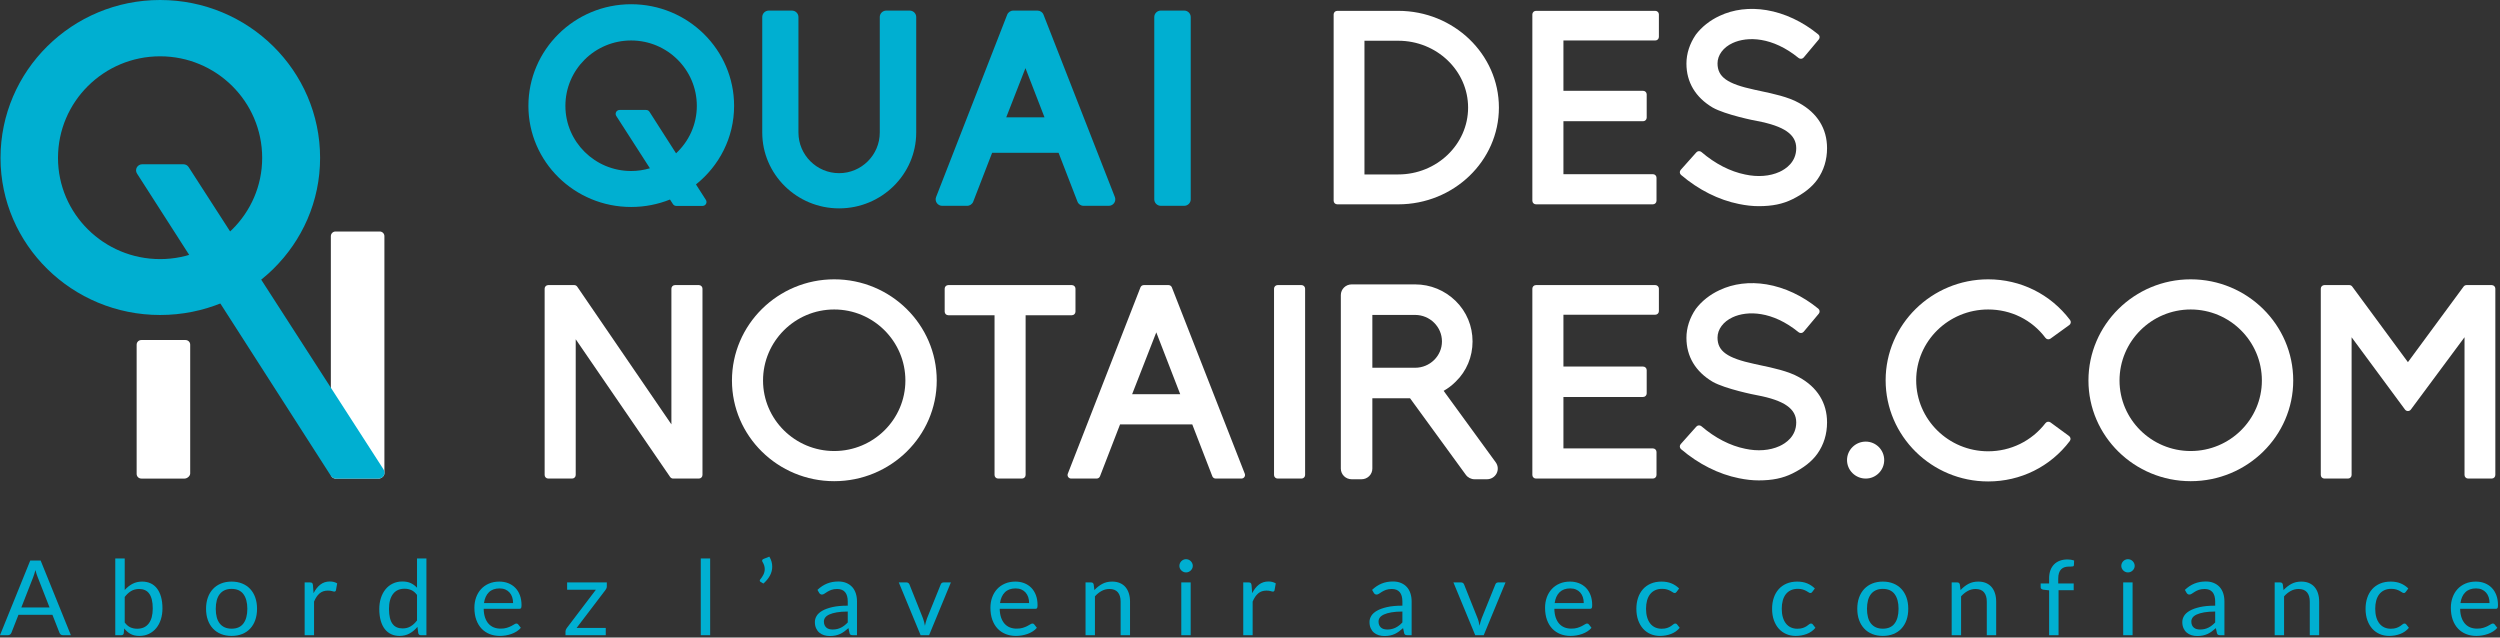 <?xml version="1.0" encoding="UTF-8"?>
<svg width="400px" height="102px" viewBox="0 0 400 102" version="1.1" xmlns="http://www.w3.org/2000/svg" xmlns:xlink="http://www.w3.org/1999/xlink">
    <rect x="0" y="0" width="400" height="102" fill="#333333" stroke="none"/>
    <!-- Generator: Sketch 54.1 (76490) - https://sketchapp.com -->
    <title>Logo_QDN_White</title>
    <desc>Created with Sketch.</desc>
    <g id="Page-1" stroke="none" stroke-width="1" fill="none" fill-rule="evenodd">
        <g id="Quai-des-notaires---Landing-page---Generique_Particuliers" transform="translate(-251, -60)">
            <g id="HEADBAND">
                <g id="logo/Logo_QDN_White" transform="translate(251, 60)">
                    <g id="Baseline" transform="translate(0, 89.062)" fill="#00AFD1">
                        <path d="M11.341,12.569 L10.074,12.569 C9.928,12.569 9.81,12.533 9.72,12.461 C9.63,12.389 9.562,12.297 9.517,12.186 L8.386,9.302 L2.955,9.302 L1.824,12.186 C1.784,12.286 1.717,12.375 1.622,12.453 C1.526,12.53 1.407,12.569 1.267,12.569 L-4.4408921e-15,12.569 L4.839,0.625 L6.503,0.625 L11.341,12.569 Z M3.412,8.135 L7.93,8.135 L6.03,3.276 C5.906,2.976 5.785,2.6 5.666,2.151 C5.604,2.378 5.544,2.588 5.485,2.779 C5.426,2.972 5.368,3.14 5.312,3.284 L3.412,8.135 Z" id="Fill-35"></path>
                        <path d="M18.444,12.569 L18.444,0.292 L19.955,0.292 L19.955,5.343 C20.31,4.937 20.717,4.611 21.175,4.363 C21.635,4.116 22.16,3.992 22.751,3.992 C23.246,3.992 23.693,4.084 24.093,4.268 C24.493,4.451 24.833,4.725 25.115,5.089 C25.397,5.453 25.613,5.903 25.766,6.439 C25.917,6.975 25.994,7.593 25.994,8.293 C25.994,8.916 25.909,9.495 25.74,10.031 C25.571,10.567 25.328,11.031 25.009,11.423 C24.692,11.815 24.303,12.123 23.844,12.348 C23.385,12.574 22.869,12.686 22.295,12.686 C21.743,12.686 21.274,12.58 20.888,12.369 C20.503,12.158 20.166,11.863 19.879,11.486 L19.803,12.253 C19.758,12.464 19.629,12.569 19.415,12.569 L18.444,12.569 Z M22.261,5.176 C21.771,5.176 21.342,5.288 20.973,5.509 C20.604,5.732 20.265,6.046 19.955,6.451 L19.955,10.536 C20.225,10.902 20.525,11.16 20.855,11.311 C21.184,11.46 21.551,11.535 21.957,11.535 C22.756,11.535 23.37,11.255 23.798,10.694 C24.226,10.133 24.44,9.332 24.44,8.293 C24.44,7.743 24.39,7.271 24.292,6.876 C24.193,6.482 24.051,6.159 23.865,5.906 C23.68,5.652 23.452,5.468 23.181,5.351 C22.911,5.235 22.604,5.176 22.261,5.176 L22.261,5.176 Z" id="Fill-37"></path>
                        <path d="M37.056,3.993 C37.681,3.993 38.245,4.095 38.749,4.301 C39.253,4.506 39.681,4.798 40.033,5.176 C40.385,5.554 40.655,6.011 40.843,6.547 C41.032,7.083 41.127,7.682 41.127,8.343 C41.127,9.01 41.032,9.611 40.843,10.143 C40.655,10.678 40.385,11.133 40.033,11.51 C39.681,11.889 39.253,12.179 38.749,12.381 C38.245,12.584 37.681,12.686 37.056,12.686 C36.431,12.686 35.866,12.584 35.363,12.381 C34.859,12.179 34.43,11.889 34.075,11.51 C33.72,11.133 33.447,10.678 33.256,10.143 C33.064,9.611 32.969,9.01 32.969,8.343 C32.969,7.682 33.064,7.083 33.256,6.547 C33.447,6.011 33.72,5.554 34.075,5.176 C34.43,4.798 34.859,4.506 35.363,4.301 C35.866,4.095 36.431,3.993 37.056,3.993 M37.056,11.527 C37.901,11.527 38.531,11.248 38.948,10.69 C39.365,10.132 39.573,9.352 39.573,8.351 C39.573,7.346 39.365,6.562 38.948,6.002 C38.531,5.44 37.901,5.159 37.056,5.159 C36.628,5.159 36.257,5.232 35.942,5.377 C35.626,5.521 35.363,5.729 35.152,6.002 C34.941,6.274 34.782,6.609 34.679,7.006 C34.574,7.403 34.522,7.852 34.522,8.351 C34.522,8.852 34.574,9.299 34.679,9.694 C34.782,10.088 34.941,10.421 35.152,10.69 C35.363,10.959 35.626,11.166 35.942,11.311 C36.257,11.455 36.628,11.527 37.056,11.527" id="Fill-39"></path>
                        <path d="M48.744,12.569 L48.744,4.126 L49.606,4.126 C49.769,4.126 49.882,4.157 49.943,4.218 C50.005,4.279 50.048,4.384 50.07,4.534 L50.172,5.851 C50.464,5.262 50.826,4.803 51.256,4.472 C51.687,4.141 52.192,3.976 52.772,3.976 C53.009,3.976 53.223,4.002 53.415,4.055 C53.606,4.108 53.783,4.181 53.946,4.276 L53.752,5.384 C53.713,5.524 53.626,5.593 53.491,5.593 C53.411,5.593 53.291,5.566 53.127,5.514 C52.963,5.461 52.736,5.434 52.443,5.434 C51.92,5.434 51.482,5.585 51.13,5.884 C50.778,6.184 50.484,6.621 50.248,7.193 L50.248,12.569 L48.744,12.569 Z" id="Fill-41"></path>
                        <path d="M67.331,12.569 C67.117,12.569 66.983,12.467 66.926,12.261 L66.791,11.236 C66.425,11.675 66.007,12.026 65.537,12.29 C65.067,12.554 64.528,12.686 63.919,12.686 C63.43,12.686 62.985,12.593 62.586,12.407 C62.186,12.221 61.845,11.947 61.563,11.586 C61.282,11.225 61.065,10.774 60.914,10.236 C60.761,9.696 60.685,9.077 60.685,8.377 C60.685,7.755 60.769,7.175 60.939,6.639 C61.108,6.103 61.351,5.638 61.669,5.243 C61.987,4.848 62.374,4.538 62.83,4.314 C63.286,4.089 63.804,3.976 64.384,3.976 C64.908,3.976 65.355,4.064 65.727,4.238 C66.099,4.414 66.431,4.659 66.723,4.976 L66.723,0.292 L68.227,0.292 L68.227,12.569 L67.331,12.569 Z M64.418,11.486 C64.908,11.486 65.337,11.375 65.706,11.152 C66.075,10.93 66.414,10.616 66.723,10.21 L66.723,6.126 C66.447,5.759 66.145,5.503 65.815,5.355 C65.486,5.208 65.122,5.134 64.722,5.134 C63.922,5.134 63.309,5.415 62.881,5.976 C62.453,6.538 62.239,7.338 62.239,8.377 C62.239,8.927 62.287,9.398 62.383,9.79 C62.479,10.181 62.619,10.504 62.805,10.757 C62.991,11.009 63.219,11.194 63.489,11.311 C63.759,11.427 64.069,11.486 64.418,11.486 L64.418,11.486 Z" id="Fill-43"></path>
                        <path d="M79.897,3.993 C80.41,3.993 80.883,4.077 81.316,4.247 C81.75,4.416 82.123,4.661 82.439,4.98 C82.755,5.299 83.001,5.694 83.179,6.164 C83.355,6.634 83.444,7.168 83.444,7.769 C83.444,8.002 83.419,8.157 83.368,8.235 C83.318,8.313 83.222,8.351 83.081,8.351 L77.389,8.351 C77.4,8.886 77.474,9.349 77.608,9.743 C77.744,10.138 77.929,10.468 78.166,10.731 C78.403,10.995 78.684,11.193 79.01,11.323 C79.337,11.454 79.703,11.519 80.109,11.519 C80.486,11.519 80.81,11.476 81.084,11.39 C81.357,11.304 81.592,11.211 81.789,11.111 C81.986,11.011 82.15,10.918 82.283,10.832 C82.415,10.745 82.529,10.702 82.625,10.702 C82.749,10.702 82.845,10.749 82.912,10.844 L83.335,11.386 C83.148,11.608 82.926,11.801 82.667,11.965 C82.408,12.129 82.131,12.263 81.836,12.369 C81.54,12.475 81.234,12.554 80.919,12.607 C80.604,12.66 80.292,12.686 79.981,12.686 C79.39,12.686 78.846,12.587 78.347,12.39 C77.849,12.193 77.419,11.904 77.055,11.524 C76.692,11.143 76.41,10.672 76.207,10.11 C76.004,9.55 75.903,8.905 75.903,8.177 C75.903,7.587 75.994,7.038 76.177,6.526 C76.36,6.015 76.623,5.572 76.967,5.197 C77.31,4.822 77.729,4.527 78.225,4.314 C78.721,4.1 79.277,3.993 79.897,3.993 M79.931,5.084 C79.205,5.084 78.633,5.291 78.216,5.705 C77.8,6.119 77.541,6.693 77.439,7.427 L82.093,7.427 C82.093,7.082 82.045,6.767 81.95,6.48 C81.854,6.194 81.713,5.947 81.527,5.739 C81.341,5.531 81.115,5.369 80.848,5.255 C80.58,5.142 80.274,5.084 79.931,5.084" id="Fill-45"></path>
                        <path d="M97.091,4.759 C97.091,4.865 97.071,4.966 97.032,5.064 C96.992,5.161 96.942,5.249 96.88,5.327 L92.252,11.411 L96.922,11.411 L96.922,12.569 L90.479,12.569 L90.479,11.952 C90.479,11.88 90.497,11.796 90.534,11.698 C90.57,11.601 90.623,11.508 90.69,11.419 L95.343,5.293 L90.74,5.293 L90.74,4.126 L97.091,4.126 L97.091,4.759 Z" id="Fill-47"></path>
                        <polygon id="Fill-49" points="112.123 12.569 113.625 12.569 113.625 0.292 112.123 0.292"></polygon>
                        <path d="M123.092,-2.13162821e-14 C123.256,0.267 123.374,0.533 123.447,0.8 C123.52,1.067 123.556,1.333 123.556,1.6 C123.556,2.106 123.431,2.588 123.181,3.047 C122.93,3.505 122.582,3.926 122.138,4.309 L121.674,4.026 C121.628,3.999 121.598,3.968 121.584,3.934 C121.57,3.901 121.563,3.868 121.563,3.834 C121.563,3.756 121.592,3.69 121.648,3.634 C121.738,3.529 121.825,3.414 121.91,3.288 C121.995,3.163 122.071,3.033 122.138,2.896 C122.206,2.761 122.259,2.618 122.298,2.467 C122.337,2.317 122.358,2.159 122.358,1.992 C122.358,1.814 122.331,1.631 122.277,1.442 C122.224,1.253 122.132,1.053 122.003,0.842 C121.963,0.781 121.943,0.72 121.943,0.658 C121.943,0.525 122.019,0.428 122.172,0.367 L123.092,-2.13162821e-14 Z" id="Fill-51"></path>
                        <path d="M137.119,12.569 L136.452,12.569 C136.306,12.569 136.188,12.547 136.098,12.502 C136.008,12.458 135.948,12.364 135.92,12.219 L135.751,11.436 C135.526,11.636 135.306,11.815 135.092,11.973 C134.878,12.132 134.653,12.265 134.417,12.373 C134.18,12.482 133.928,12.564 133.661,12.619 C133.393,12.675 133.097,12.703 132.77,12.703 C132.437,12.703 132.127,12.657 131.837,12.565 C131.547,12.473 131.295,12.335 131.081,12.151 C130.867,11.967 130.697,11.733 130.57,11.452 C130.443,11.171 130.38,10.837 130.38,10.453 C130.38,10.118 130.473,9.796 130.659,9.487 C130.845,9.178 131.144,8.902 131.558,8.663 C131.972,8.423 132.514,8.227 133.184,8.073 C133.854,7.92 134.673,7.844 135.641,7.844 L135.641,7.181 C135.641,6.521 135.499,6.022 135.215,5.683 C134.93,5.346 134.509,5.176 133.953,5.176 C133.587,5.176 133.278,5.222 133.028,5.313 C132.777,5.405 132.56,5.508 132.377,5.622 C132.194,5.736 132.037,5.839 131.904,5.93 C131.772,6.022 131.641,6.068 131.512,6.068 C131.411,6.068 131.322,6.042 131.246,5.988 C131.17,5.936 131.109,5.871 131.064,5.793 L130.794,5.318 C131.267,4.867 131.776,4.532 132.323,4.309 C132.869,4.087 133.474,3.976 134.138,3.976 C134.617,3.976 135.042,4.053 135.414,4.21 C135.785,4.365 136.098,4.582 136.351,4.859 C136.604,5.137 136.796,5.473 136.925,5.868 C137.054,6.263 137.119,6.696 137.119,7.168 L137.119,12.569 Z M133.217,11.661 C133.482,11.661 133.724,11.634 133.944,11.582 C134.163,11.529 134.37,11.454 134.564,11.356 C134.759,11.259 134.945,11.141 135.122,11.003 C135.299,10.864 135.472,10.705 135.641,10.527 L135.641,8.785 C134.949,8.785 134.361,8.829 133.876,8.915 C133.392,9.002 132.998,9.115 132.694,9.255 C132.39,9.394 132.169,9.559 132.031,9.749 C131.893,9.939 131.824,10.152 131.824,10.386 C131.824,10.61 131.861,10.803 131.934,10.965 C132.007,11.127 132.106,11.259 132.229,11.363 C132.353,11.467 132.5,11.542 132.669,11.59 C132.837,11.637 133.02,11.661 133.217,11.661 L133.217,11.661 Z" id="Fill-52"></path>
                        <path d="M143.808,4.126 L145.041,4.126 C145.159,4.126 145.257,4.157 145.337,4.218 C145.415,4.279 145.471,4.351 145.505,4.434 L147.676,9.869 C147.754,10.068 147.816,10.269 147.861,10.469 C147.906,10.669 147.949,10.866 147.988,11.061 C148.033,10.866 148.081,10.669 148.131,10.469 C148.182,10.269 148.247,10.068 148.325,9.869 L150.522,4.434 C150.555,4.345 150.61,4.272 150.686,4.213 C150.763,4.155 150.856,4.126 150.969,4.126 L152.142,4.126 L148.655,12.569 L147.296,12.569 L143.808,4.126 Z" id="Fill-53"></path>
                        <path d="M162.463,3.993 C162.975,3.993 163.448,4.077 163.881,4.247 C164.315,4.416 164.689,4.661 165.005,4.98 C165.32,5.299 165.566,5.694 165.744,6.164 C165.921,6.634 166.009,7.168 166.009,7.769 C166.009,8.002 165.984,8.157 165.933,8.235 C165.883,8.313 165.787,8.351 165.646,8.351 L159.954,8.351 C159.965,8.886 160.039,9.349 160.174,9.743 C160.309,10.138 160.495,10.468 160.731,10.731 C160.968,10.995 161.249,11.193 161.576,11.323 C161.902,11.454 162.269,11.519 162.674,11.519 C163.051,11.519 163.376,11.476 163.649,11.39 C163.922,11.304 164.157,11.211 164.354,11.111 C164.551,11.011 164.716,10.918 164.848,10.832 C164.981,10.745 165.095,10.702 165.191,10.702 C165.314,10.702 165.41,10.749 165.478,10.844 L165.9,11.386 C165.714,11.608 165.492,11.801 165.232,11.965 C164.974,12.129 164.696,12.263 164.401,12.369 C164.105,12.475 163.8,12.554 163.484,12.607 C163.169,12.66 162.857,12.686 162.547,12.686 C161.956,12.686 161.411,12.587 160.913,12.39 C160.414,12.193 159.984,11.904 159.621,11.524 C159.258,11.143 158.975,10.672 158.772,10.11 C158.569,9.55 158.468,8.905 158.468,8.177 C158.468,7.587 158.559,7.038 158.742,6.526 C158.926,6.015 159.188,5.572 159.532,5.197 C159.875,4.822 160.295,4.527 160.791,4.314 C161.286,4.1 161.843,3.993 162.463,3.993 M162.496,5.084 C161.77,5.084 161.198,5.291 160.782,5.705 C160.365,6.119 160.107,6.693 160.005,7.427 L164.658,7.427 C164.658,7.082 164.61,6.767 164.515,6.48 C164.419,6.194 164.278,5.947 164.092,5.739 C163.907,5.531 163.68,5.369 163.413,5.255 C163.145,5.142 162.84,5.084 162.496,5.084" id="Fill-54"></path>
                        <path d="M173.686,12.569 L173.686,4.126 L174.581,4.126 C174.795,4.126 174.93,4.229 174.986,4.434 L175.104,5.351 C175.476,4.946 175.892,4.618 176.35,4.367 C176.809,4.117 177.339,3.992 177.942,3.992 C178.409,3.992 178.822,4.069 179.179,4.221 C179.536,4.375 179.835,4.591 180.075,4.872 C180.313,5.153 180.495,5.49 180.619,5.884 C180.743,6.279 180.805,6.715 180.805,7.193 L180.805,12.569 L179.301,12.569 L179.301,7.193 C179.301,6.554 179.154,6.058 178.858,5.705 C178.562,5.353 178.111,5.176 177.503,5.176 C177.058,5.176 176.643,5.282 176.257,5.492 C175.872,5.704 175.515,5.991 175.189,6.352 L175.189,12.569 L173.686,12.569 Z" id="Fill-55"></path>
                        <path d="M190.846,1.475 C190.846,1.62 190.817,1.754 190.757,1.88 C190.699,2.005 190.62,2.116 190.521,2.213 C190.422,2.31 190.308,2.387 190.179,2.442 C190.05,2.498 189.911,2.525 189.765,2.525 C189.618,2.525 189.482,2.498 189.356,2.442 C189.229,2.387 189.116,2.31 189.018,2.213 C188.919,2.116 188.842,2.005 188.786,1.88 C188.729,1.754 188.701,1.62 188.701,1.475 C188.701,1.331 188.729,1.194 188.786,1.063 C188.842,0.932 188.919,0.819 189.018,0.721 C189.116,0.624 189.229,0.547 189.356,0.491 C189.482,0.436 189.618,0.408 189.765,0.408 C189.911,0.408 190.05,0.436 190.179,0.491 C190.308,0.547 190.422,0.624 190.521,0.721 C190.62,0.819 190.699,0.932 190.757,1.063 C190.817,1.194 190.846,1.331 190.846,1.475 L190.846,1.475 Z M189.005,12.569 L190.508,12.569 L190.508,4.126 L189.005,4.126 L189.005,12.569 Z" id="Fill-56"></path>
                        <path d="M198.919,12.569 L198.919,4.126 L199.782,4.126 C199.943,4.126 200.057,4.157 200.118,4.218 C200.181,4.279 200.222,4.384 200.245,4.534 L200.348,5.851 C200.639,5.262 201,4.803 201.431,4.472 C201.863,4.141 202.368,3.976 202.948,3.976 C203.184,3.976 203.399,4.002 203.59,4.055 C203.782,4.108 203.958,4.181 204.121,4.276 L203.927,5.384 C203.889,5.524 203.801,5.593 203.666,5.593 C203.587,5.593 203.466,5.566 203.303,5.514 C203.14,5.461 202.91,5.434 202.619,5.434 C202.094,5.434 201.657,5.585 201.306,5.884 C200.953,6.184 200.659,6.621 200.423,7.193 L200.423,12.569 L198.919,12.569 Z" id="Fill-57"></path>
                        <path d="M225.861,12.569 L225.194,12.569 C225.047,12.569 224.929,12.547 224.839,12.502 C224.748,12.458 224.69,12.364 224.661,12.219 L224.493,11.436 C224.267,11.636 224.047,11.815 223.833,11.973 C223.619,12.132 223.395,12.265 223.158,12.373 C222.922,12.482 222.669,12.564 222.402,12.619 C222.135,12.675 221.838,12.703 221.511,12.703 C221.179,12.703 220.868,12.657 220.577,12.565 C220.288,12.473 220.036,12.335 219.822,12.151 C219.608,11.967 219.438,11.733 219.311,11.452 C219.185,11.171 219.121,10.837 219.121,10.453 C219.121,10.118 219.215,9.796 219.4,9.487 C219.586,9.178 219.886,8.902 220.299,8.663 C220.713,8.423 221.255,8.227 221.925,8.073 C222.595,7.92 223.414,7.844 224.383,7.844 L224.383,7.181 C224.383,6.521 224.24,6.022 223.956,5.683 C223.672,5.346 223.25,5.176 222.694,5.176 C222.328,5.176 222.019,5.222 221.769,5.313 C221.518,5.405 221.302,5.508 221.119,5.622 C220.936,5.736 220.778,5.839 220.645,5.93 C220.514,6.022 220.382,6.068 220.253,6.068 C220.151,6.068 220.063,6.042 219.987,5.988 C219.911,5.936 219.85,5.871 219.806,5.793 L219.535,5.318 C220.008,4.867 220.517,4.532 221.064,4.309 C221.609,4.087 222.215,3.976 222.879,3.976 C223.358,3.976 223.783,4.053 224.154,4.21 C224.526,4.365 224.839,4.582 225.092,4.859 C225.346,5.137 225.537,5.473 225.666,5.868 C225.795,6.263 225.861,6.696 225.861,7.168 L225.861,12.569 Z M221.959,11.661 C222.224,11.661 222.465,11.634 222.685,11.582 C222.905,11.529 223.111,11.454 223.306,11.356 C223.5,11.259 223.686,11.141 223.863,11.003 C224.041,10.864 224.214,10.705 224.383,10.527 L224.383,8.785 C223.69,8.785 223.102,8.829 222.617,8.915 C222.133,9.002 221.739,9.115 221.435,9.255 C221.131,9.394 220.91,9.559 220.772,9.749 C220.635,9.939 220.566,10.152 220.566,10.386 C220.566,10.61 220.601,10.803 220.675,10.965 C220.748,11.127 220.847,11.259 220.971,11.363 C221.095,11.467 221.241,11.542 221.41,11.59 C221.579,11.637 221.762,11.661 221.959,11.661 L221.959,11.661 Z" id="Fill-58"></path>
                        <path d="M232.548,4.126 L233.781,4.126 C233.9,4.126 233.998,4.157 234.077,4.218 C234.156,4.279 234.212,4.351 234.246,4.434 L236.416,9.869 C236.495,10.068 236.557,10.269 236.603,10.469 C236.647,10.669 236.689,10.866 236.729,11.061 C236.774,10.866 236.822,10.669 236.872,10.469 C236.923,10.269 236.988,10.068 237.066,9.869 L239.262,4.434 C239.296,4.345 239.351,4.272 239.427,4.213 C239.503,4.155 239.597,4.126 239.71,4.126 L240.884,4.126 L237.396,12.569 L236.036,12.569 L232.548,4.126 Z" id="Fill-59"></path>
                        <path d="M251.204,3.993 C251.716,3.993 252.19,4.077 252.623,4.247 C253.056,4.416 253.431,4.661 253.747,4.98 C254.062,5.299 254.307,5.694 254.486,6.164 C254.663,6.634 254.751,7.168 254.751,7.769 C254.751,8.002 254.725,8.157 254.675,8.235 C254.624,8.313 254.528,8.351 254.388,8.351 L248.696,8.351 C248.707,8.886 248.78,9.349 248.915,9.743 C249.051,10.138 249.236,10.468 249.473,10.731 C249.71,10.995 249.991,11.193 250.318,11.323 C250.644,11.454 251.01,11.519 251.415,11.519 C251.793,11.519 252.118,11.476 252.391,11.39 C252.663,11.304 252.899,11.211 253.096,11.111 C253.293,11.011 253.457,10.918 253.59,10.832 C253.722,10.745 253.837,10.702 253.932,10.702 C254.056,10.702 254.151,10.749 254.219,10.844 L254.641,11.386 C254.456,11.608 254.233,11.801 253.974,11.965 C253.715,12.129 253.438,12.263 253.142,12.369 C252.847,12.475 252.541,12.554 252.226,12.607 C251.911,12.66 251.598,12.686 251.289,12.686 C250.698,12.686 250.153,12.587 249.654,12.39 C249.156,12.193 248.726,11.904 248.363,11.524 C247.999,11.143 247.716,10.672 247.513,10.11 C247.311,9.55 247.21,8.905 247.21,8.177 C247.21,7.587 247.301,7.038 247.484,6.526 C247.666,6.015 247.931,5.572 248.274,5.197 C248.617,4.822 249.037,4.527 249.533,4.314 C250.027,4.1 250.585,3.993 251.204,3.993 M251.238,5.084 C250.512,5.084 249.941,5.291 249.524,5.705 C249.107,6.119 248.848,6.693 248.747,7.427 L253.4,7.427 C253.4,7.082 253.352,6.767 253.257,6.48 C253.16,6.194 253.02,5.947 252.834,5.739 C252.648,5.531 252.421,5.369 252.154,5.255 C251.886,5.142 251.582,5.084 251.238,5.084" id="Fill-60"></path>
                        <path d="M268.263,5.626 C268.218,5.688 268.173,5.735 268.128,5.768 C268.082,5.801 268.018,5.818 267.934,5.818 C267.849,5.818 267.757,5.783 267.659,5.713 C267.56,5.644 267.435,5.568 267.283,5.485 C267.131,5.401 266.947,5.325 266.73,5.256 C266.513,5.186 266.247,5.151 265.932,5.151 C265.515,5.151 265.146,5.225 264.826,5.372 C264.505,5.519 264.236,5.732 264.019,6.009 C263.802,6.287 263.639,6.623 263.529,7.018 C263.42,7.413 263.365,7.855 263.365,8.343 C263.365,8.855 263.424,9.309 263.543,9.706 C263.66,10.103 263.826,10.437 264.041,10.706 C264.254,10.976 264.515,11.181 264.821,11.323 C265.128,11.465 265.473,11.536 265.856,11.536 C266.222,11.536 266.523,11.493 266.76,11.406 C266.996,11.321 267.193,11.224 267.351,11.119 C267.508,11.013 267.638,10.918 267.74,10.832 C267.841,10.745 267.943,10.702 268.044,10.702 C268.173,10.702 268.269,10.75 268.331,10.844 L268.753,11.386 C268.381,11.836 267.917,12.165 267.359,12.374 C266.802,12.582 266.214,12.686 265.595,12.686 C265.059,12.686 264.563,12.589 264.104,12.394 C263.644,12.2 263.247,11.918 262.909,11.548 C262.571,11.179 262.305,10.725 262.111,10.185 C261.917,9.647 261.82,9.033 261.82,8.343 C261.82,7.715 261.908,7.135 262.085,6.601 C262.262,6.068 262.522,5.609 262.862,5.222 C263.203,4.836 263.624,4.534 264.125,4.318 C264.626,4.101 265.2,3.993 265.847,3.993 C266.444,3.993 266.974,4.089 267.435,4.28 C267.897,4.472 268.305,4.743 268.66,5.093 L268.263,5.626 Z" id="Fill-61"></path>
                        <path d="M289.978,5.626 C289.933,5.688 289.888,5.735 289.843,5.768 C289.797,5.801 289.733,5.818 289.649,5.818 C289.564,5.818 289.472,5.783 289.374,5.713 C289.275,5.644 289.15,5.568 288.998,5.485 C288.846,5.401 288.662,5.325 288.445,5.256 C288.228,5.186 287.962,5.151 287.647,5.151 C287.23,5.151 286.861,5.225 286.541,5.372 C286.22,5.519 285.951,5.732 285.734,6.009 C285.517,6.287 285.354,6.623 285.244,7.018 C285.134,7.413 285.08,7.855 285.08,8.343 C285.08,8.855 285.139,9.309 285.258,9.706 C285.375,10.103 285.541,10.437 285.756,10.706 C285.969,10.976 286.23,11.181 286.536,11.323 C286.843,11.465 287.188,11.536 287.571,11.536 C287.937,11.536 288.237,11.493 288.475,11.406 C288.711,11.321 288.908,11.224 289.066,11.119 C289.223,11.013 289.353,10.918 289.455,10.832 C289.556,10.745 289.657,10.702 289.759,10.702 C289.888,10.702 289.984,10.75 290.046,10.844 L290.468,11.386 C290.096,11.836 289.632,12.165 289.074,12.374 C288.516,12.582 287.929,12.686 287.31,12.686 C286.774,12.686 286.278,12.589 285.819,12.394 C285.359,12.2 284.962,11.918 284.624,11.548 C284.286,11.179 284.02,10.725 283.826,10.185 C283.632,9.647 283.535,9.033 283.535,8.343 C283.535,7.715 283.623,7.135 283.8,6.601 C283.977,6.068 284.237,5.609 284.577,5.222 C284.918,4.836 285.339,4.534 285.84,4.318 C286.341,4.101 286.915,3.993 287.562,3.993 C288.159,3.993 288.689,4.089 289.15,4.28 C289.611,4.472 290.02,4.743 290.375,5.093 L289.978,5.626 Z" id="Fill-62"></path>
                        <path d="M301.252,3.993 C301.877,3.993 302.442,4.095 302.945,4.301 C303.449,4.506 303.877,4.798 304.229,5.176 C304.581,5.554 304.851,6.011 305.04,6.547 C305.229,7.083 305.322,7.682 305.322,8.343 C305.322,9.01 305.229,9.611 305.04,10.143 C304.851,10.678 304.581,11.133 304.229,11.51 C303.877,11.889 303.449,12.179 302.945,12.381 C302.442,12.584 301.877,12.686 301.252,12.686 C300.627,12.686 300.063,12.584 299.559,12.381 C299.055,12.179 298.626,11.889 298.271,11.51 C297.916,11.133 297.643,10.678 297.452,10.143 C297.26,9.611 297.165,9.01 297.165,8.343 C297.165,7.682 297.26,7.083 297.452,6.547 C297.643,6.011 297.916,5.554 298.271,5.176 C298.626,4.798 299.055,4.506 299.559,4.301 C300.063,4.095 300.627,3.993 301.252,3.993 M301.252,11.527 C302.096,11.527 302.727,11.248 303.144,10.69 C303.56,10.132 303.768,9.352 303.768,8.351 C303.768,7.346 303.56,6.562 303.144,6.002 C302.727,5.44 302.096,5.159 301.252,5.159 C300.824,5.159 300.452,5.232 300.137,5.377 C299.822,5.521 299.559,5.729 299.348,6.002 C299.137,6.274 298.979,6.609 298.875,7.006 C298.77,7.403 298.718,7.852 298.718,8.351 C298.718,8.852 298.77,9.299 298.875,9.694 C298.979,10.088 299.137,10.421 299.348,10.69 C299.559,10.959 299.822,11.166 300.137,11.311 C300.452,11.455 300.824,11.527 301.252,11.527" id="Fill-63"></path>
                        <path d="M327.857,12.569 L327.857,5.393 L326.911,5.284 C326.792,5.257 326.696,5.214 326.619,5.156 C326.543,5.097 326.505,5.012 326.505,4.901 L326.505,4.293 L327.857,4.293 L327.857,3.476 C327.857,2.992 327.925,2.563 328.064,2.188 C328.202,1.813 328.399,1.496 328.655,1.238 C328.911,0.979 329.219,0.783 329.58,0.651 C329.94,0.517 330.346,0.45 330.795,0.45 C331.178,0.45 331.533,0.506 331.859,0.617 L331.826,1.359 C331.821,1.47 331.772,1.537 331.682,1.558 C331.592,1.581 331.465,1.592 331.302,1.592 L331.041,1.592 C330.781,1.592 330.546,1.625 330.335,1.692 C330.124,1.759 329.943,1.867 329.791,2.017 C329.638,2.167 329.522,2.365 329.441,2.608 C329.359,2.854 329.317,3.156 329.317,3.518 L329.317,4.293 L331.792,4.293 L331.792,5.368 L329.369,5.368 L329.369,12.569 L327.857,12.569 Z" id="Fill-64"></path>
                        <path d="M341.552,1.475 C341.552,1.62 341.522,1.754 341.463,1.88 C341.404,2.005 341.325,2.116 341.227,2.213 C341.128,2.31 341.014,2.387 340.885,2.442 C340.755,2.498 340.617,2.525 340.471,2.525 C340.324,2.525 340.188,2.498 340.062,2.442 C339.935,2.387 339.823,2.31 339.724,2.213 C339.626,2.116 339.548,2.005 339.492,1.88 C339.435,1.754 339.407,1.62 339.407,1.475 C339.407,1.331 339.435,1.194 339.492,1.063 C339.548,0.932 339.626,0.819 339.724,0.721 C339.823,0.624 339.935,0.547 340.062,0.491 C340.188,0.436 340.324,0.408 340.471,0.408 C340.617,0.408 340.755,0.436 340.885,0.491 C341.014,0.547 341.128,0.624 341.227,0.721 C341.325,0.819 341.404,0.932 341.463,1.063 C341.522,1.194 341.552,1.331 341.552,1.475 L341.552,1.475 Z M339.711,12.569 L341.214,12.569 L341.214,4.126 L339.711,4.126 L339.711,12.569 Z" id="Fill-65"></path>
                        <path d="M355.908,12.569 L355.241,12.569 C355.094,12.569 354.977,12.547 354.887,12.502 C354.796,12.458 354.737,12.364 354.709,12.219 L354.54,11.436 C354.315,11.636 354.095,11.815 353.881,11.973 C353.667,12.132 353.442,12.265 353.206,12.373 C352.969,12.482 352.717,12.564 352.45,12.619 C352.183,12.675 351.885,12.703 351.559,12.703 C351.227,12.703 350.916,12.657 350.625,12.565 C350.336,12.473 350.084,12.335 349.87,12.151 C349.656,11.967 349.485,11.733 349.359,11.452 C349.232,11.171 349.169,10.837 349.169,10.453 C349.169,10.118 349.262,9.796 349.447,9.487 C349.633,9.178 349.934,8.902 350.347,8.663 C350.76,8.423 351.302,8.227 351.973,8.073 C352.642,7.92 353.461,7.844 354.43,7.844 L354.43,7.181 C354.43,6.521 354.288,6.022 354.003,5.683 C353.719,5.346 353.298,5.176 352.741,5.176 C352.375,5.176 352.067,5.222 351.816,5.313 C351.566,5.405 351.349,5.508 351.166,5.622 C350.983,5.736 350.826,5.839 350.693,5.93 C350.561,6.022 350.43,6.068 350.3,6.068 C350.199,6.068 350.111,6.042 350.035,5.988 C349.959,5.936 349.898,5.871 349.853,5.793 L349.583,5.318 C350.056,4.867 350.565,4.532 351.111,4.309 C351.657,4.087 352.262,3.976 352.927,3.976 C353.405,3.976 353.831,4.053 354.202,4.21 C354.574,4.365 354.887,4.582 355.14,4.859 C355.393,5.137 355.584,5.473 355.714,5.868 C355.843,6.263 355.908,6.696 355.908,7.168 L355.908,12.569 Z M352.006,11.661 C352.271,11.661 352.513,11.634 352.732,11.582 C352.953,11.529 353.159,11.454 353.354,11.356 C353.548,11.259 353.734,11.141 353.911,11.003 C354.088,10.864 354.261,10.705 354.43,10.527 L354.43,8.785 C353.738,8.785 353.149,8.829 352.664,8.915 C352.18,9.002 351.786,9.115 351.483,9.255 C351.179,9.394 350.957,9.559 350.82,9.749 C350.682,9.939 350.613,10.152 350.613,10.386 C350.613,10.61 350.649,10.803 350.722,10.965 C350.796,11.127 350.894,11.259 351.018,11.363 C351.143,11.467 351.288,11.542 351.457,11.59 C351.627,11.637 351.809,11.661 352.006,11.661 L352.006,11.661 Z" id="Fill-66"></path>
                        <path d="M363.948,12.569 L363.948,4.126 L364.842,4.126 C365.057,4.126 365.192,4.229 365.248,4.434 L365.366,5.351 C365.738,4.946 366.153,4.618 366.612,4.367 C367.071,4.117 367.601,3.992 368.204,3.992 C368.672,3.992 369.084,4.069 369.441,4.221 C369.799,4.375 370.096,4.591 370.336,4.872 C370.576,5.153 370.757,5.49 370.881,5.884 C371.005,6.279 371.066,6.715 371.066,7.193 L371.066,12.569 L369.564,12.569 L369.564,7.193 C369.564,6.554 369.415,6.058 369.12,5.705 C368.825,5.353 368.373,5.176 367.765,5.176 C367.32,5.176 366.905,5.282 366.519,5.492 C366.133,5.704 365.777,5.991 365.451,6.352 L365.451,12.569 L363.948,12.569 Z" id="Fill-67"></path>
                        <path d="M384.933,5.626 C384.888,5.688 384.843,5.735 384.798,5.768 C384.752,5.801 384.688,5.818 384.604,5.818 C384.519,5.818 384.427,5.783 384.329,5.713 C384.23,5.644 384.105,5.568 383.953,5.485 C383.801,5.401 383.617,5.325 383.4,5.256 C383.183,5.186 382.917,5.151 382.602,5.151 C382.185,5.151 381.816,5.225 381.496,5.372 C381.175,5.519 380.906,5.732 380.689,6.009 C380.472,6.287 380.309,6.623 380.199,7.018 C380.089,7.413 380.035,7.855 380.035,8.343 C380.035,8.855 380.094,9.309 380.213,9.706 C380.33,10.103 380.496,10.437 380.711,10.706 C380.924,10.976 381.184,11.181 381.491,11.323 C381.798,11.465 382.143,11.536 382.526,11.536 C382.892,11.536 383.192,11.493 383.43,11.406 C383.666,11.321 383.863,11.224 384.021,11.119 C384.178,11.013 384.308,10.918 384.41,10.832 C384.511,10.745 384.612,10.702 384.714,10.702 C384.843,10.702 384.939,10.75 385.001,10.844 L385.423,11.386 C385.051,11.836 384.587,12.165 384.029,12.374 C383.471,12.582 382.884,12.686 382.265,12.686 C381.729,12.686 381.233,12.589 380.774,12.394 C380.314,12.2 379.917,11.918 379.579,11.548 C379.241,11.179 378.975,10.725 378.781,10.185 C378.587,9.647 378.49,9.033 378.49,8.343 C378.49,7.715 378.578,7.135 378.755,6.601 C378.932,6.068 379.191,5.609 379.532,5.222 C379.873,4.836 380.294,4.534 380.795,4.318 C381.296,4.101 381.87,3.993 382.517,3.993 C383.114,3.993 383.644,4.089 384.105,4.28 C384.567,4.472 384.975,4.743 385.33,5.093 L384.933,5.626 Z" id="Fill-68"></path>
                        <path d="M396.131,3.993 C396.643,3.993 397.117,4.077 397.55,4.247 C397.983,4.416 398.358,4.661 398.674,4.98 C398.989,5.299 399.234,5.694 399.413,6.164 C399.59,6.634 399.678,7.168 399.678,7.769 C399.678,8.002 399.652,8.157 399.602,8.235 C399.551,8.313 399.455,8.351 399.315,8.351 L393.623,8.351 C393.634,8.886 393.707,9.349 393.842,9.743 C393.978,10.138 394.163,10.468 394.4,10.731 C394.636,10.995 394.917,11.193 395.245,11.323 C395.571,11.454 395.937,11.519 396.342,11.519 C396.72,11.519 397.045,11.476 397.317,11.39 C397.59,11.304 397.825,11.211 398.023,11.111 C398.22,11.011 398.384,10.918 398.517,10.832 C398.649,10.745 398.764,10.702 398.859,10.702 C398.983,10.702 399.078,10.749 399.146,10.844 L399.568,11.386 C399.383,11.608 399.16,11.801 398.901,11.965 C398.642,12.129 398.365,12.263 398.069,12.369 C397.774,12.475 397.468,12.554 397.152,12.607 C396.838,12.66 396.525,12.686 396.216,12.686 C395.625,12.686 395.08,12.587 394.581,12.39 C394.083,12.193 393.653,11.904 393.29,11.524 C392.926,11.143 392.643,10.672 392.44,10.11 C392.238,9.55 392.137,8.905 392.137,8.177 C392.137,7.587 392.228,7.038 392.411,6.526 C392.593,6.015 392.858,5.572 393.201,5.197 C393.543,4.822 393.964,4.527 394.459,4.314 C394.954,4.1 395.512,3.993 396.131,3.993 M396.165,5.084 C395.439,5.084 394.868,5.291 394.451,5.705 C394.033,6.119 393.775,6.693 393.674,7.427 L398.327,7.427 C398.327,7.082 398.28,6.767 398.184,6.48 C398.087,6.194 397.947,5.947 397.761,5.739 C397.575,5.531 397.348,5.369 397.081,5.255 C396.813,5.142 396.509,5.084 396.165,5.084" id="Fill-69"></path>
                        <path d="M312.269,12.569 L312.269,4.126 L313.164,4.126 C313.379,4.126 313.514,4.229 313.57,4.434 L313.688,5.351 C314.06,4.946 314.474,4.618 314.934,4.367 C315.393,4.117 315.923,3.992 316.526,3.992 C316.993,3.992 317.405,4.069 317.762,4.221 C318.121,4.375 318.418,4.591 318.658,4.872 C318.898,5.153 319.079,5.49 319.202,5.884 C319.327,6.279 319.388,6.715 319.388,7.193 L319.388,12.569 L317.886,12.569 L317.886,7.193 C317.886,6.554 317.737,6.058 317.442,5.705 C317.147,5.353 316.695,5.176 316.087,5.176 C315.642,5.176 315.227,5.282 314.84,5.492 C314.454,5.704 314.099,5.991 313.773,6.352 L313.773,12.569 L312.269,12.569 Z" id="Fill-70"></path>
                    </g>
                    <g id="LogoType" transform="translate(84.545, 0.677)">
                        <path d="M139.174,1.059 L129.415,1.059 C129.097,1.059 128.838,1.314 128.838,1.628 L128.838,31.446 C128.838,31.76 129.097,32.016 129.415,32.016 L139.174,32.016 C148.055,32.016 155.281,25.072 155.281,16.537 C155.281,8.002 148.055,1.059 139.174,1.059 M139.174,27.233 L133.769,27.233 L133.769,5.842 L139.174,5.842 C145.336,5.842 150.351,10.64 150.351,16.537 C150.351,22.434 145.336,27.233 139.174,27.233" id="Fill-1" fill="#FFFFFF"></path>
                        <path d="M180.301,1.059 L161.208,1.059 C160.89,1.059 160.631,1.314 160.631,1.628 L160.631,31.446 C160.631,31.76 160.89,32.016 161.208,32.016 L179.919,32.016 C180.238,32.016 180.497,31.76 180.497,31.446 L180.497,27.76 C180.497,27.446 180.238,27.191 179.919,27.191 L165.604,27.191 L165.604,18.719 L178.35,18.719 C178.669,18.719 178.927,18.464 178.927,18.149 L178.927,14.422 C178.927,14.108 178.669,13.853 178.35,13.853 L165.604,13.853 L165.604,5.8 L180.301,5.8 C180.62,5.8 180.878,5.545 180.878,5.23 L180.878,1.628 C180.878,1.314 180.62,1.059 180.301,1.059" id="Fill-3" fill="#FFFFFF"></path>
                        <path d="M203.292,15.792 C201.59,14.827 199.068,14.296 197.226,13.907 C196.83,13.824 196.475,13.749 196.169,13.677 C191.805,12.741 190.259,11.637 190.259,9.46 C190.259,8.137 191.187,6.891 192.683,6.207 C195.031,5.124 199.037,5.185 203.231,8.601 C203.478,8.801 203.84,8.766 204.044,8.524 L206.462,5.635 C206.665,5.392 206.63,5.033 206.385,4.833 C203.862,2.771 200.995,1.426 198.093,0.941 C195.391,0.496 192.795,0.818 190.581,1.867 C189.048,2.58 187.741,3.609 186.785,4.869 C185.804,6.298 185.285,7.9 185.285,9.502 C185.285,12.474 186.732,14.902 189.477,16.528 C191.485,17.673 196.281,18.641 196.616,18.688 C200.928,19.506 202.852,20.845 202.852,23.029 C202.852,25.27 201.175,26.369 200.175,26.824 C198.628,27.529 196.679,27.679 194.676,27.244 C192.291,26.765 189.873,25.521 187.684,23.645 C187.444,23.44 187.082,23.463 186.872,23.699 L184.369,26.505 C184.267,26.619 184.215,26.768 184.226,26.92 C184.236,27.072 184.308,27.214 184.424,27.313 C187.239,29.706 190.44,31.313 193.681,31.962 C194.815,32.195 195.852,32.309 196.852,32.309 C199.03,32.309 200.693,31.967 202.244,31.202 C204.034,30.318 205.377,29.257 206.236,28.044 C207.262,26.591 207.783,24.904 207.783,23.029 C207.783,19.9 206.227,17.397 203.292,15.792" id="Fill-5" fill="#FFFFFF"></path>
                        <path d="M27.274,44.937 L23.456,44.937 C23.137,44.937 22.879,45.192 22.879,45.506 L22.879,67.221 L7.81,45.188 C7.703,45.031 7.523,44.937 7.332,44.937 L3.174,44.937 C2.855,44.937 2.597,45.192 2.597,45.506 L2.597,75.324 C2.597,75.638 2.855,75.893 3.174,75.893 L6.993,75.893 C7.312,75.893 7.57,75.638 7.57,75.324 L7.57,53.604 L22.68,75.643 C22.788,75.799 22.967,75.893 23.158,75.893 L27.274,75.893 C27.593,75.893 27.851,75.638 27.851,75.324 L27.851,45.506 C27.851,45.192 27.593,44.937 27.274,44.937" id="Fill-7" fill="#FFFFFF"></path>
                        <path d="M48.929,44.015 C39.907,44.015 32.568,51.278 32.568,60.205 C32.568,69.087 39.907,76.312 48.929,76.312 C57.974,76.312 65.333,69.087 65.333,60.205 C65.333,51.278 57.974,44.015 48.929,44.015 M48.929,71.487 C42.649,71.487 37.541,66.426 37.541,60.205 C37.541,53.939 42.649,48.84 48.929,48.84 C55.208,48.84 60.317,53.939 60.317,60.205 C60.317,66.426 55.208,71.487 48.929,71.487" id="Fill-9" fill="#FFFFFF"></path>
                        <path d="M87.531,49.191 L87.531,45.506 C87.531,45.192 87.272,44.937 86.954,44.937 L67.181,44.937 C66.862,44.937 66.604,45.192 66.604,45.506 L66.604,49.191 C66.604,49.506 66.862,49.761 67.181,49.761 L74.581,49.761 L74.581,75.323 C74.581,75.638 74.839,75.893 75.158,75.893 L78.976,75.893 C79.295,75.893 79.554,75.638 79.554,75.323 L79.554,49.761 L86.954,49.761 C87.272,49.761 87.531,49.506 87.531,49.191" id="Fill-11" fill="#FFFFFF"></path>
                        <path d="M102.953,45.301 C102.867,45.081 102.653,44.937 102.415,44.937 L98.468,44.937 C98.23,44.937 98.015,45.082 97.929,45.301 L86.303,75.119 C86.235,75.294 86.259,75.491 86.366,75.646 C86.474,75.801 86.652,75.893 86.842,75.893 L90.916,75.893 C91.155,75.893 91.369,75.748 91.455,75.527 L94.665,67.225 L106.217,67.225 L109.427,75.527 C109.513,75.748 109.728,75.893 109.967,75.893 L114.083,75.893 C114.273,75.893 114.451,75.801 114.559,75.646 C114.667,75.491 114.69,75.294 114.621,75.118 L102.953,45.301 Z M96.594,62.4 L100.46,52.499 L104.291,62.4 L96.594,62.4 Z" id="Fill-13" fill="#FFFFFF"></path>
                        <path d="M123.695,44.937 L119.877,44.937 C119.558,44.937 119.3,45.192 119.3,45.506 L119.3,75.324 C119.3,75.638 119.558,75.893 119.877,75.893 L123.695,75.893 C124.014,75.893 124.272,75.638 124.272,75.324 L124.272,45.506 C124.272,45.192 124.014,44.937 123.695,44.937" id="Fill-15" fill="#FFFFFF"></path>
                        <path d="M180.301,44.937 L161.208,44.937 C160.89,44.937 160.631,45.192 160.631,45.506 L160.631,75.324 C160.631,75.638 160.89,75.893 161.208,75.893 L179.919,75.893 C180.238,75.893 180.497,75.638 180.497,75.324 L180.497,71.638 C180.497,71.324 180.238,71.068 179.919,71.068 L165.604,71.068 L165.604,62.839 L178.35,62.839 C178.669,62.839 178.927,62.584 178.927,62.269 L178.927,58.542 C178.927,58.227 178.669,57.973 178.35,57.973 L165.604,57.973 L165.604,49.678 L180.301,49.678 C180.62,49.678 180.878,49.422 180.878,49.108 L180.878,45.506 C180.878,45.192 180.62,44.937 180.301,44.937" id="Fill-17" fill="#FFFFFF"></path>
                        <path d="M203.292,59.67 C201.59,58.705 199.068,58.173 197.226,57.784 C196.83,57.702 196.475,57.627 196.169,57.555 C191.805,56.618 190.259,55.515 190.259,53.338 C190.259,52.015 191.187,50.769 192.683,50.085 C195.032,49.002 199.038,49.062 203.231,52.479 C203.477,52.679 203.84,52.644 204.044,52.402 L206.462,49.512 C206.665,49.27 206.63,48.911 206.385,48.711 C203.862,46.649 200.995,45.304 198.093,44.819 C195.392,44.374 192.794,44.696 190.581,45.745 C189.048,46.457 187.741,47.487 186.785,48.747 C185.804,50.176 185.285,51.777 185.285,53.379 C185.285,56.352 186.732,58.78 189.477,60.406 C191.485,61.55 196.281,62.519 196.616,62.566 C200.928,63.384 202.852,64.723 202.852,66.906 C202.852,69.148 201.175,70.247 200.175,70.702 C198.627,71.407 196.678,71.557 194.676,71.122 C192.291,70.643 189.873,69.399 187.684,67.522 C187.444,67.317 187.082,67.341 186.872,67.576 L184.369,70.383 C184.267,70.496 184.215,70.646 184.226,70.798 C184.236,70.95 184.308,71.091 184.424,71.19 C187.239,73.583 190.44,75.191 193.681,75.84 C194.815,76.073 195.852,76.186 196.852,76.186 C199.03,76.186 200.693,75.845 202.244,75.08 C204.034,74.196 205.377,73.134 206.236,71.922 C207.262,70.469 207.783,68.781 207.783,66.906 C207.783,63.778 206.227,61.274 203.292,59.67" id="Fill-19" fill="#FFFFFF"></path>
                        <path d="M213.975,69.98 C212.324,69.98 210.979,71.306 210.979,72.936 C210.979,74.567 212.324,75.893 213.975,75.893 C215.603,75.893 216.928,74.567 216.928,72.936 C216.928,71.306 215.603,69.98 213.975,69.98" id="Fill-21" fill="#FFFFFF"></path>
                        <path d="M233.561,44.015 C224.515,44.015 217.157,51.259 217.157,60.164 C217.157,69.091 224.515,76.354 233.561,76.354 C238.75,76.354 243.512,73.997 246.624,69.886 C246.717,69.764 246.756,69.612 246.734,69.462 C246.711,69.312 246.63,69.177 246.507,69.087 L243.537,66.91 C243.283,66.725 242.926,66.772 242.734,67.021 C240.517,69.886 237.172,71.529 233.561,71.529 C227.211,71.529 222.045,66.43 222.045,60.164 C222.045,53.92 227.211,48.84 233.561,48.84 C237.223,48.84 240.564,50.496 242.729,53.383 C242.917,53.636 243.278,53.69 243.534,53.504 L246.546,51.326 C246.671,51.237 246.753,51.102 246.775,50.951 C246.798,50.801 246.76,50.647 246.667,50.526 C243.534,46.388 238.758,44.015 233.561,44.015" id="Fill-23" fill="#FFFFFF"></path>
                        <path d="M265.967,44.015 C256.945,44.015 249.606,51.278 249.606,60.205 C249.606,69.087 256.945,76.312 265.967,76.312 C275.012,76.312 282.371,69.087 282.371,60.205 C282.371,51.278 275.012,44.015 265.967,44.015 M265.967,71.487 C259.687,71.487 254.579,66.426 254.579,60.205 C254.579,53.939 259.687,48.84 265.967,48.84 C272.246,48.84 277.355,53.939 277.355,60.205 C277.355,66.426 272.246,71.487 265.967,71.487" id="Fill-25" fill="#FFFFFF"></path>
                        <path d="M314.132,44.937 L310.101,44.937 C309.916,44.937 309.743,45.024 309.634,45.171 L300.723,57.268 L291.813,45.171 C291.705,45.024 291.532,44.937 291.347,44.937 L287.358,44.937 C287.039,44.937 286.781,45.192 286.781,45.506 L286.781,75.324 C286.781,75.638 287.039,75.893 287.358,75.893 L291.135,75.893 C291.453,75.893 291.712,75.638 291.712,75.324 L291.712,53.285 L300.257,64.855 C300.366,65.001 300.539,65.088 300.723,65.089 L300.723,65.089 C300.908,65.089 301.081,65.002 301.19,64.855 L309.779,53.279 L309.779,75.324 C309.779,75.638 310.037,75.893 310.355,75.893 L314.132,75.893 C314.451,75.893 314.709,75.638 314.709,75.324 L314.709,45.506 C314.709,45.192 314.451,44.937 314.132,44.937" id="Fill-27" fill="#FFFFFF"></path>
                        <path d="M146.439,61.858 C147.141,61.459 147.791,60.968 148.368,60.388 C150.106,58.705 151.063,56.419 151.063,53.951 C151.063,51.498 150.111,49.207 148.381,47.5 C146.634,45.775 144.323,44.826 141.872,44.826 L131.72,44.826 C130.763,44.826 129.988,45.591 129.988,46.536 L129.988,48.002 L129.988,59.873 L129.988,61.339 L129.988,74.294 C129.988,75.239 130.763,76.004 131.72,76.004 L133.3,76.004 C134.256,76.004 135.031,75.239 135.031,74.294 L135.031,63.048 L141.066,63.048 L149.986,75.292 C150.311,75.739 150.834,76.004 151.392,76.004 L153.367,76.004 C154.017,76.004 154.611,75.645 154.908,75.074 C155.205,74.503 155.152,73.817 154.773,73.297 L146.439,61.858 Z M141.872,58.164 L135.031,58.164 L135.031,49.711 L141.872,49.711 C144.24,49.711 146.168,51.613 146.168,53.951 C146.168,56.274 144.24,58.164 141.872,58.164 L141.872,58.164 Z" id="Fill-29" fill="#FFFFFF"></path>
                        <path d="M26.81,28.829 C30.532,25.864 32.911,21.338 32.911,16.263 C32.911,7.282 25.533,-1.42108547e-14 16.433,-1.42108547e-14 C7.377,-1.42108547e-14 0,7.282 0,16.263 C0,25.201 7.377,32.439 16.433,32.439 C18.634,32.439 20.735,32.014 22.654,31.246 L23.125,31.977 C23.241,32.159 23.442,32.269 23.659,32.269 L27.862,32.269 C28.361,32.269 28.663,31.726 28.398,31.31 L26.81,28.829 Z M16.433,26.684 C10.646,26.684 5.919,22.018 5.919,16.263 C5.919,10.464 10.646,5.799 16.433,5.799 C22.22,5.799 26.947,10.464 26.947,16.263 C26.947,19.256 25.667,21.953 23.625,23.853 L19.372,17.209 C19.257,17.027 19.055,16.917 18.838,16.917 L14.593,16.917 C14.094,16.917 13.791,17.46 14.057,17.875 L19.44,26.247 C18.486,26.53 17.477,26.684 16.433,26.684 L16.433,26.684 Z" id="Fill-71" fill="#00AFD1"></path>
                        <path d="M49.712,32.663 C56.515,32.663 62.05,27.219 62.05,20.527 L62.05,2.051 C62.05,1.48 61.581,1.017 61.002,1.017 L57.267,1.017 C56.688,1.017 56.218,1.48 56.218,2.051 L56.218,20.527 C56.218,24.113 53.299,27.03 49.712,27.03 C46.125,27.03 43.206,24.113 43.206,20.527 L43.206,2.051 C43.206,1.48 42.736,1.017 42.158,1.017 L38.464,1.017 C37.885,1.017 37.415,1.48 37.415,2.051 L37.415,20.527 C37.415,27.219 42.931,32.663 49.712,32.663" id="Fill-72" fill="#00AFD1"></path>
                        <path d="M71.172,31.588 L74.194,23.774 L84.828,23.774 L87.85,31.588 C88.004,31.986 88.398,32.254 88.829,32.254 L92.856,32.254 C93.201,32.254 93.524,32.085 93.721,31.804 C93.915,31.523 93.958,31.165 93.834,30.847 L82.419,1.678 C82.262,1.276 81.878,1.017 81.441,1.017 L77.581,1.017 C77.151,1.017 76.758,1.283 76.602,1.679 L65.229,30.848 C65.106,31.167 65.149,31.524 65.344,31.804 C65.539,32.085 65.862,32.254 66.208,32.254 L70.193,32.254 C70.625,32.254 71.018,31.986 71.172,31.588 L71.172,31.588 Z M76.452,18.1 L79.527,10.223 L82.576,18.1 L76.452,18.1 Z" id="Fill-73" fill="#00AFD1"></path>
                        <path d="M101.188,32.253 L104.923,32.253 C105.501,32.253 105.971,31.79 105.971,31.219 L105.971,2.051 C105.971,1.48 105.501,1.016 104.923,1.016 L101.188,1.016 C100.61,1.016 100.139,1.48 100.139,2.051 L100.139,31.219 C100.139,31.79 100.61,32.253 101.188,32.253" id="Fill-74" fill="#00AFD1"></path>
                    </g>
                    <g id="LogoMark" transform="translate(0.083, -0)">
                        <path d="M61.422,37.781 C61.422,37.371 61.086,37.04 60.671,37.04 L53.605,37.04 C53.19,37.04 52.854,37.371 52.854,37.781 L52.854,75.829 C52.854,76.239 53.19,76.57 53.605,76.57 L60.526,76.57 C60.941,76.57 61.422,76.165 61.422,75.755 L61.422,37.781 Z" id="Fill-31" fill="#FFFFFF"></path>
                        <path d="M30.348,55.146 C30.348,54.737 30.012,54.405 29.598,54.405 L22.531,54.405 C22.116,54.405 21.78,54.737 21.78,55.146 L21.78,75.83 C21.78,76.238 22.116,76.571 22.531,76.571 L29.452,76.571 C29.867,76.571 30.348,76.164 30.348,75.756 L30.348,55.146 Z" id="Fill-33" fill="#FFFFFF"></path>
                        <path d="M-7.10542736e-15,25.267 C-7.10542736e-15,11.312 11.462,-7.10542736e-15 25.532,-7.10542736e-15 C39.67,-7.10542736e-15 51.132,11.312 51.132,25.267 C51.132,39.153 39.67,50.398 25.532,50.398 C11.462,50.398 -7.10542736e-15,39.153 -7.10542736e-15,25.267 M9.197,25.267 C9.197,34.208 16.541,41.456 25.532,41.456 C34.523,41.456 41.866,34.208 41.866,25.267 C41.866,16.258 34.523,9.009 25.532,9.009 C16.541,9.009 9.197,16.258 9.197,25.267" id="Fill-75" fill="#00AFD1"></path>
                        <path d="M52.848,76.119 L21.84,27.771 C21.427,27.126 21.897,26.283 22.671,26.283 L29.267,26.283 C29.604,26.283 29.919,26.454 30.099,26.735 L61.269,75.083 C61.682,75.729 61.299,76.571 60.438,76.571 L53.679,76.571 C53.342,76.571 53.028,76.4 52.848,76.119" id="Fill-76" fill="#00AFD1"></path>
                    </g>
                </g>
            </g>
        </g>
    </g>
</svg>